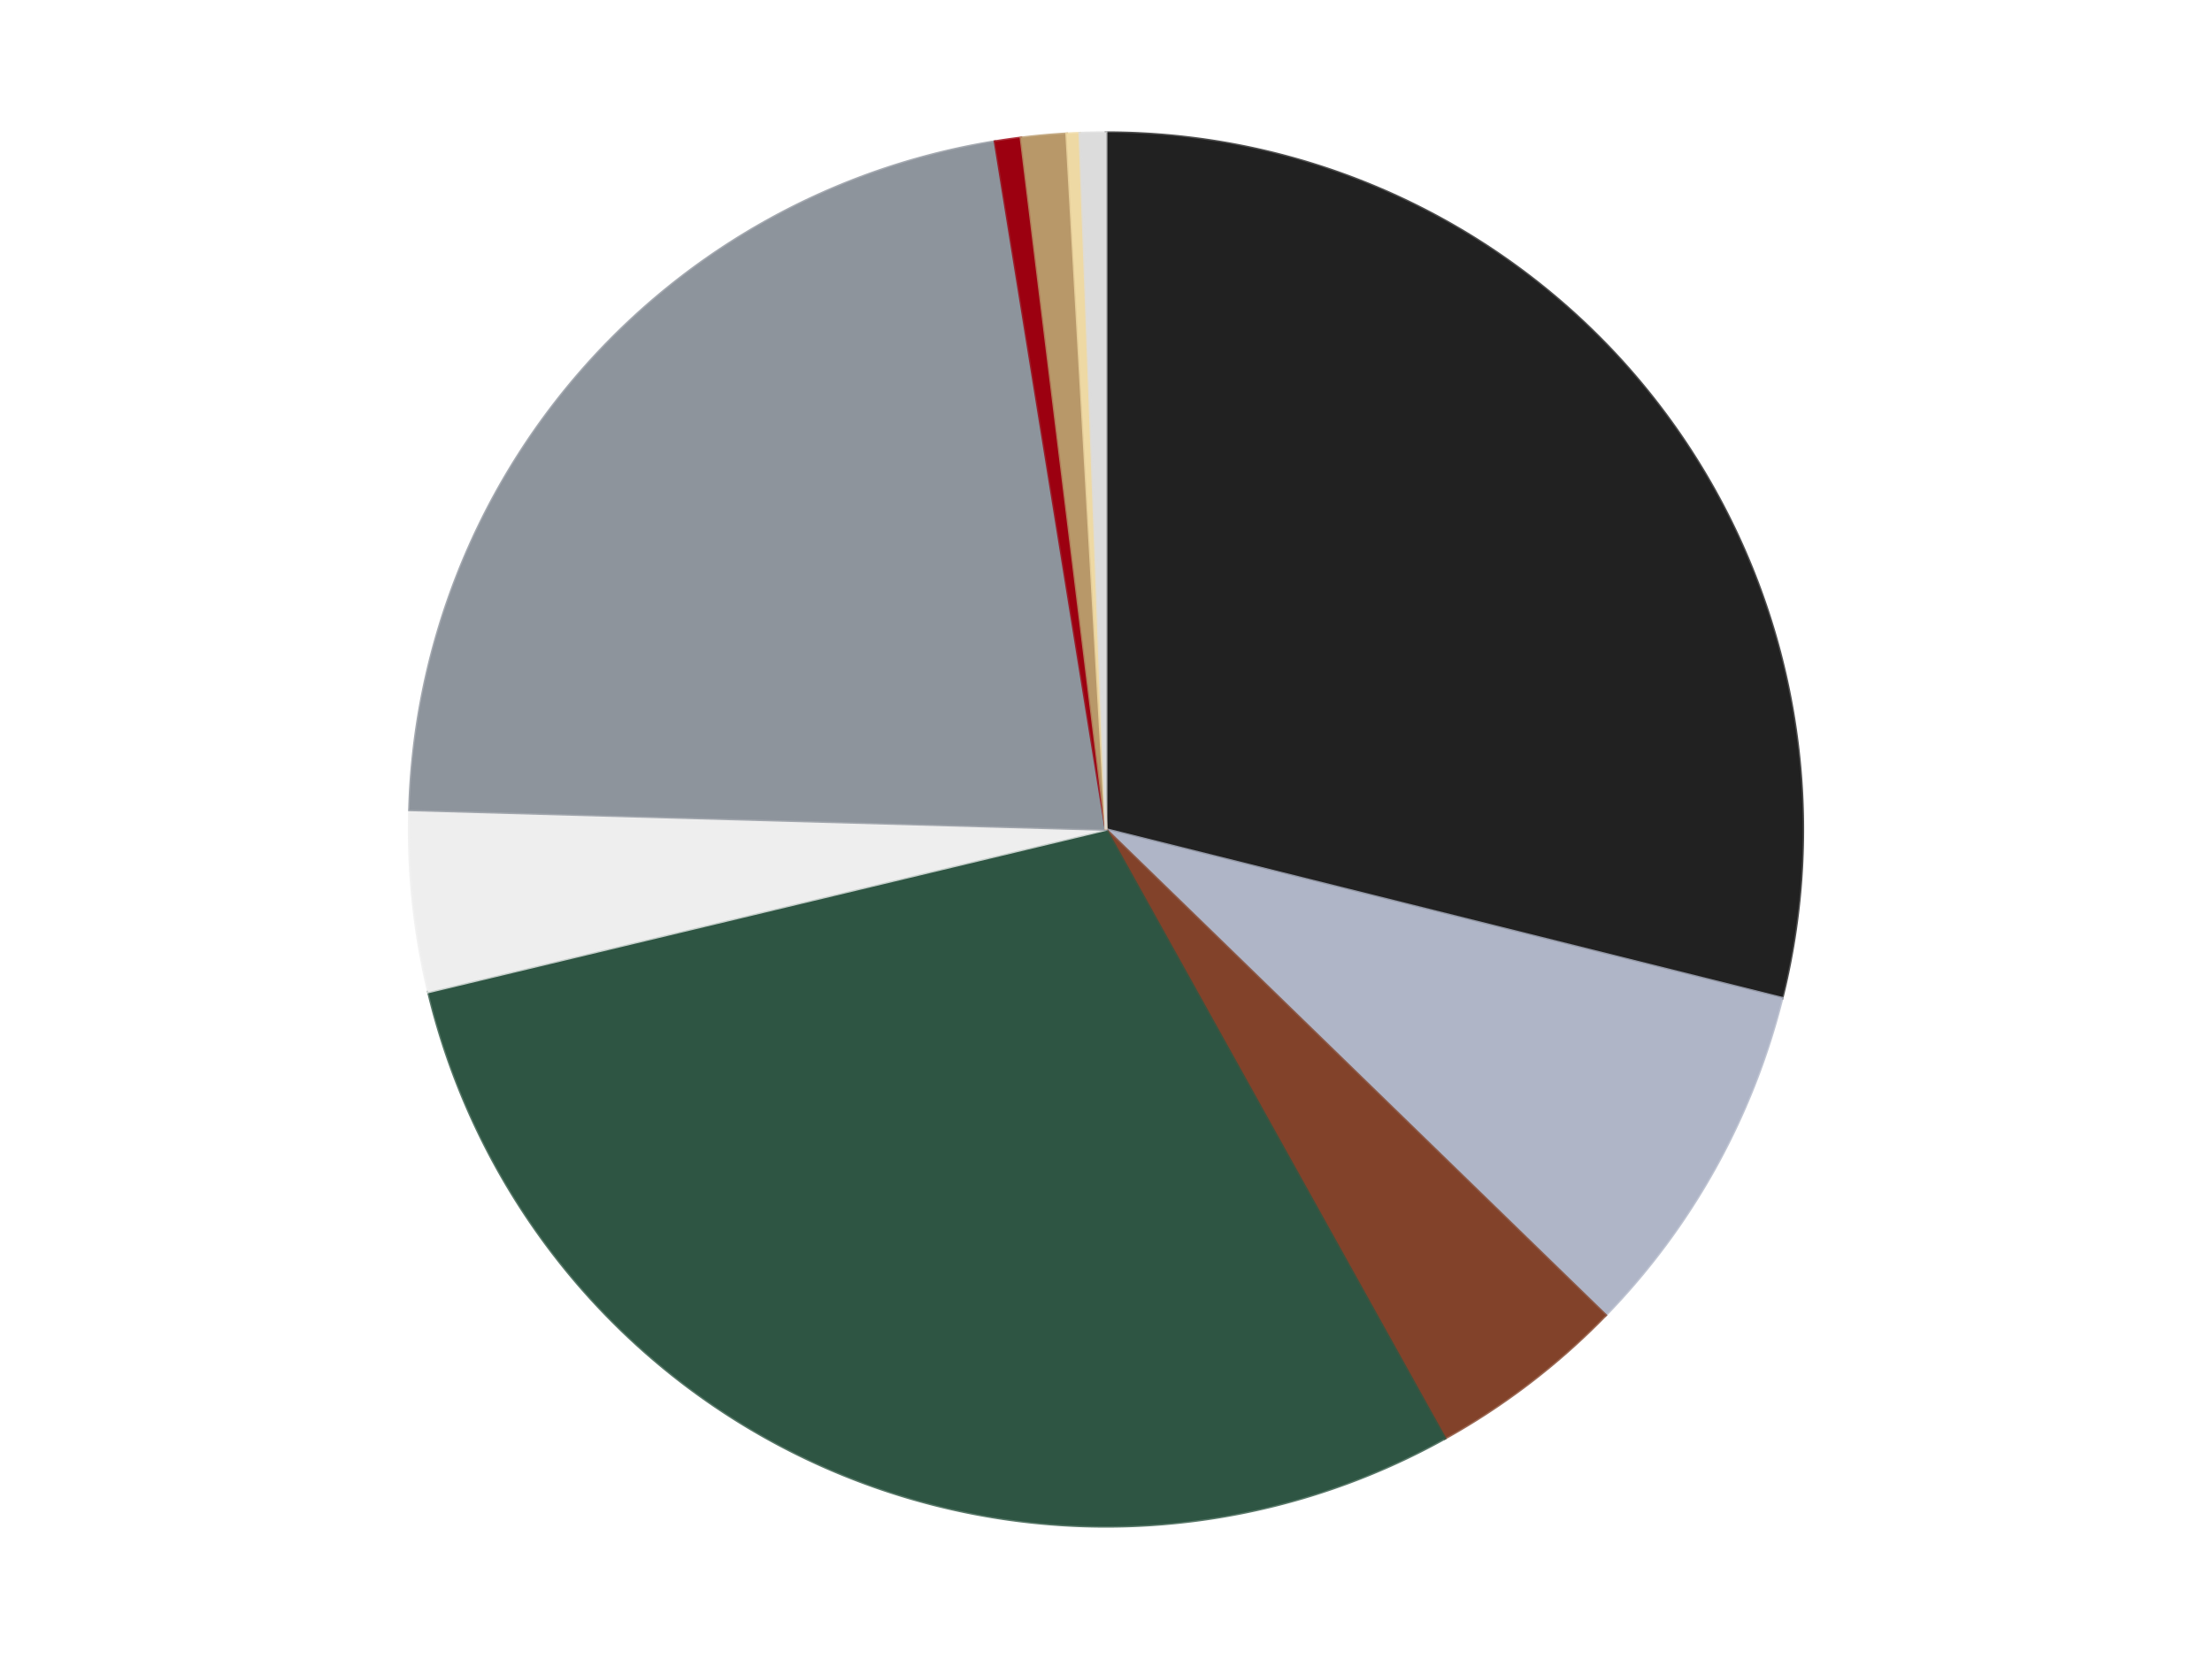 <?xml version='1.0' encoding='utf-8'?>
<svg xmlns="http://www.w3.org/2000/svg" xmlns:xlink="http://www.w3.org/1999/xlink" id="chart-e14cd3b7-b4dc-48b6-8c0c-333d40d2c1c0" class="pygal-chart" viewBox="0 0 800 600"><!--Generated with pygal 3.0.4 (lxml) ©Kozea 2012-2016 on 2024-07-07--><!--http://pygal.org--><!--http://github.com/Kozea/pygal--><defs><style type="text/css">#chart-e14cd3b7-b4dc-48b6-8c0c-333d40d2c1c0{-webkit-user-select:none;-webkit-font-smoothing:antialiased;font-family:Consolas,"Liberation Mono",Menlo,Courier,monospace}#chart-e14cd3b7-b4dc-48b6-8c0c-333d40d2c1c0 .title{font-family:Consolas,"Liberation Mono",Menlo,Courier,monospace;font-size:16px}#chart-e14cd3b7-b4dc-48b6-8c0c-333d40d2c1c0 .legends .legend text{font-family:Consolas,"Liberation Mono",Menlo,Courier,monospace;font-size:14px}#chart-e14cd3b7-b4dc-48b6-8c0c-333d40d2c1c0 .axis text{font-family:Consolas,"Liberation Mono",Menlo,Courier,monospace;font-size:10px}#chart-e14cd3b7-b4dc-48b6-8c0c-333d40d2c1c0 .axis text.major{font-family:Consolas,"Liberation Mono",Menlo,Courier,monospace;font-size:10px}#chart-e14cd3b7-b4dc-48b6-8c0c-333d40d2c1c0 .text-overlay text.value{font-family:Consolas,"Liberation Mono",Menlo,Courier,monospace;font-size:16px}#chart-e14cd3b7-b4dc-48b6-8c0c-333d40d2c1c0 .text-overlay text.label{font-family:Consolas,"Liberation Mono",Menlo,Courier,monospace;font-size:10px}#chart-e14cd3b7-b4dc-48b6-8c0c-333d40d2c1c0 .tooltip{font-family:Consolas,"Liberation Mono",Menlo,Courier,monospace;font-size:14px}#chart-e14cd3b7-b4dc-48b6-8c0c-333d40d2c1c0 text.no_data{font-family:Consolas,"Liberation Mono",Menlo,Courier,monospace;font-size:64px}
#chart-e14cd3b7-b4dc-48b6-8c0c-333d40d2c1c0{background-color:transparent}#chart-e14cd3b7-b4dc-48b6-8c0c-333d40d2c1c0 path,#chart-e14cd3b7-b4dc-48b6-8c0c-333d40d2c1c0 line,#chart-e14cd3b7-b4dc-48b6-8c0c-333d40d2c1c0 rect,#chart-e14cd3b7-b4dc-48b6-8c0c-333d40d2c1c0 circle{-webkit-transition:150ms;-moz-transition:150ms;transition:150ms}#chart-e14cd3b7-b4dc-48b6-8c0c-333d40d2c1c0 .graph &gt; .background{fill:transparent}#chart-e14cd3b7-b4dc-48b6-8c0c-333d40d2c1c0 .plot &gt; .background{fill:transparent}#chart-e14cd3b7-b4dc-48b6-8c0c-333d40d2c1c0 .graph{fill:rgba(0,0,0,.87)}#chart-e14cd3b7-b4dc-48b6-8c0c-333d40d2c1c0 text.no_data{fill:rgba(0,0,0,1)}#chart-e14cd3b7-b4dc-48b6-8c0c-333d40d2c1c0 .title{fill:rgba(0,0,0,1)}#chart-e14cd3b7-b4dc-48b6-8c0c-333d40d2c1c0 .legends .legend text{fill:rgba(0,0,0,.87)}#chart-e14cd3b7-b4dc-48b6-8c0c-333d40d2c1c0 .legends .legend:hover text{fill:rgba(0,0,0,1)}#chart-e14cd3b7-b4dc-48b6-8c0c-333d40d2c1c0 .axis .line{stroke:rgba(0,0,0,1)}#chart-e14cd3b7-b4dc-48b6-8c0c-333d40d2c1c0 .axis .guide.line{stroke:rgba(0,0,0,.54)}#chart-e14cd3b7-b4dc-48b6-8c0c-333d40d2c1c0 .axis .major.line{stroke:rgba(0,0,0,.87)}#chart-e14cd3b7-b4dc-48b6-8c0c-333d40d2c1c0 .axis text.major{fill:rgba(0,0,0,1)}#chart-e14cd3b7-b4dc-48b6-8c0c-333d40d2c1c0 .axis.y .guides:hover .guide.line,#chart-e14cd3b7-b4dc-48b6-8c0c-333d40d2c1c0 .line-graph .axis.x .guides:hover .guide.line,#chart-e14cd3b7-b4dc-48b6-8c0c-333d40d2c1c0 .stackedline-graph .axis.x .guides:hover .guide.line,#chart-e14cd3b7-b4dc-48b6-8c0c-333d40d2c1c0 .xy-graph .axis.x .guides:hover .guide.line{stroke:rgba(0,0,0,1)}#chart-e14cd3b7-b4dc-48b6-8c0c-333d40d2c1c0 .axis .guides:hover text{fill:rgba(0,0,0,1)}#chart-e14cd3b7-b4dc-48b6-8c0c-333d40d2c1c0 .reactive{fill-opacity:1.0;stroke-opacity:.8;stroke-width:1}#chart-e14cd3b7-b4dc-48b6-8c0c-333d40d2c1c0 .ci{stroke:rgba(0,0,0,.87)}#chart-e14cd3b7-b4dc-48b6-8c0c-333d40d2c1c0 .reactive.active,#chart-e14cd3b7-b4dc-48b6-8c0c-333d40d2c1c0 .active .reactive{fill-opacity:0.6;stroke-opacity:.9;stroke-width:4}#chart-e14cd3b7-b4dc-48b6-8c0c-333d40d2c1c0 .ci .reactive.active{stroke-width:1.5}#chart-e14cd3b7-b4dc-48b6-8c0c-333d40d2c1c0 .series text{fill:rgba(0,0,0,1)}#chart-e14cd3b7-b4dc-48b6-8c0c-333d40d2c1c0 .tooltip rect{fill:transparent;stroke:rgba(0,0,0,1);-webkit-transition:opacity 150ms;-moz-transition:opacity 150ms;transition:opacity 150ms}#chart-e14cd3b7-b4dc-48b6-8c0c-333d40d2c1c0 .tooltip .label{fill:rgba(0,0,0,.87)}#chart-e14cd3b7-b4dc-48b6-8c0c-333d40d2c1c0 .tooltip .label{fill:rgba(0,0,0,.87)}#chart-e14cd3b7-b4dc-48b6-8c0c-333d40d2c1c0 .tooltip .legend{font-size:.8em;fill:rgba(0,0,0,.54)}#chart-e14cd3b7-b4dc-48b6-8c0c-333d40d2c1c0 .tooltip .x_label{font-size:.6em;fill:rgba(0,0,0,1)}#chart-e14cd3b7-b4dc-48b6-8c0c-333d40d2c1c0 .tooltip .xlink{font-size:.5em;text-decoration:underline}#chart-e14cd3b7-b4dc-48b6-8c0c-333d40d2c1c0 .tooltip .value{font-size:1.5em}#chart-e14cd3b7-b4dc-48b6-8c0c-333d40d2c1c0 .bound{font-size:.5em}#chart-e14cd3b7-b4dc-48b6-8c0c-333d40d2c1c0 .max-value{font-size:.75em;fill:rgba(0,0,0,.54)}#chart-e14cd3b7-b4dc-48b6-8c0c-333d40d2c1c0 .map-element{fill:transparent;stroke:rgba(0,0,0,.54) !important}#chart-e14cd3b7-b4dc-48b6-8c0c-333d40d2c1c0 .map-element .reactive{fill-opacity:inherit;stroke-opacity:inherit}#chart-e14cd3b7-b4dc-48b6-8c0c-333d40d2c1c0 .color-0,#chart-e14cd3b7-b4dc-48b6-8c0c-333d40d2c1c0 .color-0 a:visited{stroke:#F44336;fill:#F44336}#chart-e14cd3b7-b4dc-48b6-8c0c-333d40d2c1c0 .color-1,#chart-e14cd3b7-b4dc-48b6-8c0c-333d40d2c1c0 .color-1 a:visited{stroke:#3F51B5;fill:#3F51B5}#chart-e14cd3b7-b4dc-48b6-8c0c-333d40d2c1c0 .color-2,#chart-e14cd3b7-b4dc-48b6-8c0c-333d40d2c1c0 .color-2 a:visited{stroke:#009688;fill:#009688}#chart-e14cd3b7-b4dc-48b6-8c0c-333d40d2c1c0 .color-3,#chart-e14cd3b7-b4dc-48b6-8c0c-333d40d2c1c0 .color-3 a:visited{stroke:#FFC107;fill:#FFC107}#chart-e14cd3b7-b4dc-48b6-8c0c-333d40d2c1c0 .color-4,#chart-e14cd3b7-b4dc-48b6-8c0c-333d40d2c1c0 .color-4 a:visited{stroke:#FF5722;fill:#FF5722}#chart-e14cd3b7-b4dc-48b6-8c0c-333d40d2c1c0 .color-5,#chart-e14cd3b7-b4dc-48b6-8c0c-333d40d2c1c0 .color-5 a:visited{stroke:#9C27B0;fill:#9C27B0}#chart-e14cd3b7-b4dc-48b6-8c0c-333d40d2c1c0 .color-6,#chart-e14cd3b7-b4dc-48b6-8c0c-333d40d2c1c0 .color-6 a:visited{stroke:#03A9F4;fill:#03A9F4}#chart-e14cd3b7-b4dc-48b6-8c0c-333d40d2c1c0 .color-7,#chart-e14cd3b7-b4dc-48b6-8c0c-333d40d2c1c0 .color-7 a:visited{stroke:#8BC34A;fill:#8BC34A}#chart-e14cd3b7-b4dc-48b6-8c0c-333d40d2c1c0 .color-8,#chart-e14cd3b7-b4dc-48b6-8c0c-333d40d2c1c0 .color-8 a:visited{stroke:#FF9800;fill:#FF9800}#chart-e14cd3b7-b4dc-48b6-8c0c-333d40d2c1c0 .color-9,#chart-e14cd3b7-b4dc-48b6-8c0c-333d40d2c1c0 .color-9 a:visited{stroke:#E91E63;fill:#E91E63}#chart-e14cd3b7-b4dc-48b6-8c0c-333d40d2c1c0 .text-overlay .color-0 text{fill:black}#chart-e14cd3b7-b4dc-48b6-8c0c-333d40d2c1c0 .text-overlay .color-1 text{fill:black}#chart-e14cd3b7-b4dc-48b6-8c0c-333d40d2c1c0 .text-overlay .color-2 text{fill:black}#chart-e14cd3b7-b4dc-48b6-8c0c-333d40d2c1c0 .text-overlay .color-3 text{fill:black}#chart-e14cd3b7-b4dc-48b6-8c0c-333d40d2c1c0 .text-overlay .color-4 text{fill:black}#chart-e14cd3b7-b4dc-48b6-8c0c-333d40d2c1c0 .text-overlay .color-5 text{fill:black}#chart-e14cd3b7-b4dc-48b6-8c0c-333d40d2c1c0 .text-overlay .color-6 text{fill:black}#chart-e14cd3b7-b4dc-48b6-8c0c-333d40d2c1c0 .text-overlay .color-7 text{fill:black}#chart-e14cd3b7-b4dc-48b6-8c0c-333d40d2c1c0 .text-overlay .color-8 text{fill:black}#chart-e14cd3b7-b4dc-48b6-8c0c-333d40d2c1c0 .text-overlay .color-9 text{fill:black}
#chart-e14cd3b7-b4dc-48b6-8c0c-333d40d2c1c0 text.no_data{text-anchor:middle}#chart-e14cd3b7-b4dc-48b6-8c0c-333d40d2c1c0 .guide.line{fill:none}#chart-e14cd3b7-b4dc-48b6-8c0c-333d40d2c1c0 .centered{text-anchor:middle}#chart-e14cd3b7-b4dc-48b6-8c0c-333d40d2c1c0 .title{text-anchor:middle}#chart-e14cd3b7-b4dc-48b6-8c0c-333d40d2c1c0 .legends .legend text{fill-opacity:1}#chart-e14cd3b7-b4dc-48b6-8c0c-333d40d2c1c0 .axis.x text{text-anchor:middle}#chart-e14cd3b7-b4dc-48b6-8c0c-333d40d2c1c0 .axis.x:not(.web) text[transform]{text-anchor:start}#chart-e14cd3b7-b4dc-48b6-8c0c-333d40d2c1c0 .axis.x:not(.web) text[transform].backwards{text-anchor:end}#chart-e14cd3b7-b4dc-48b6-8c0c-333d40d2c1c0 .axis.y text{text-anchor:end}#chart-e14cd3b7-b4dc-48b6-8c0c-333d40d2c1c0 .axis.y text[transform].backwards{text-anchor:start}#chart-e14cd3b7-b4dc-48b6-8c0c-333d40d2c1c0 .axis.y2 text{text-anchor:start}#chart-e14cd3b7-b4dc-48b6-8c0c-333d40d2c1c0 .axis.y2 text[transform].backwards{text-anchor:end}#chart-e14cd3b7-b4dc-48b6-8c0c-333d40d2c1c0 .axis .guide.line{stroke-dasharray:4,4;stroke:black}#chart-e14cd3b7-b4dc-48b6-8c0c-333d40d2c1c0 .axis .major.guide.line{stroke-dasharray:6,6;stroke:black}#chart-e14cd3b7-b4dc-48b6-8c0c-333d40d2c1c0 .horizontal .axis.y .guide.line,#chart-e14cd3b7-b4dc-48b6-8c0c-333d40d2c1c0 .horizontal .axis.y2 .guide.line,#chart-e14cd3b7-b4dc-48b6-8c0c-333d40d2c1c0 .vertical .axis.x .guide.line{opacity:0}#chart-e14cd3b7-b4dc-48b6-8c0c-333d40d2c1c0 .horizontal .axis.always_show .guide.line,#chart-e14cd3b7-b4dc-48b6-8c0c-333d40d2c1c0 .vertical .axis.always_show .guide.line{opacity:1 !important}#chart-e14cd3b7-b4dc-48b6-8c0c-333d40d2c1c0 .axis.y .guides:hover .guide.line,#chart-e14cd3b7-b4dc-48b6-8c0c-333d40d2c1c0 .axis.y2 .guides:hover .guide.line,#chart-e14cd3b7-b4dc-48b6-8c0c-333d40d2c1c0 .axis.x .guides:hover .guide.line{opacity:1}#chart-e14cd3b7-b4dc-48b6-8c0c-333d40d2c1c0 .axis .guides:hover text{opacity:1}#chart-e14cd3b7-b4dc-48b6-8c0c-333d40d2c1c0 .nofill{fill:none}#chart-e14cd3b7-b4dc-48b6-8c0c-333d40d2c1c0 .subtle-fill{fill-opacity:.2}#chart-e14cd3b7-b4dc-48b6-8c0c-333d40d2c1c0 .dot{stroke-width:1px;fill-opacity:1;stroke-opacity:1}#chart-e14cd3b7-b4dc-48b6-8c0c-333d40d2c1c0 .dot.active{stroke-width:5px}#chart-e14cd3b7-b4dc-48b6-8c0c-333d40d2c1c0 .dot.negative{fill:transparent}#chart-e14cd3b7-b4dc-48b6-8c0c-333d40d2c1c0 text,#chart-e14cd3b7-b4dc-48b6-8c0c-333d40d2c1c0 tspan{stroke:none !important}#chart-e14cd3b7-b4dc-48b6-8c0c-333d40d2c1c0 .series text.active{opacity:1}#chart-e14cd3b7-b4dc-48b6-8c0c-333d40d2c1c0 .tooltip rect{fill-opacity:.95;stroke-width:.5}#chart-e14cd3b7-b4dc-48b6-8c0c-333d40d2c1c0 .tooltip text{fill-opacity:1}#chart-e14cd3b7-b4dc-48b6-8c0c-333d40d2c1c0 .showable{visibility:hidden}#chart-e14cd3b7-b4dc-48b6-8c0c-333d40d2c1c0 .showable.shown{visibility:visible}#chart-e14cd3b7-b4dc-48b6-8c0c-333d40d2c1c0 .gauge-background{fill:rgba(229,229,229,1);stroke:none}#chart-e14cd3b7-b4dc-48b6-8c0c-333d40d2c1c0 .bg-lines{stroke:transparent;stroke-width:2px}</style><script type="text/javascript">window.pygal = window.pygal || {};window.pygal.config = window.pygal.config || {};window.pygal.config['e14cd3b7-b4dc-48b6-8c0c-333d40d2c1c0'] = {"allow_interruptions": false, "box_mode": "extremes", "classes": ["pygal-chart"], "css": ["file://style.css", "file://graph.css"], "defs": [], "disable_xml_declaration": false, "dots_size": 2.5, "dynamic_print_values": false, "explicit_size": false, "fill": false, "force_uri_protocol": "https", "formatter": null, "half_pie": false, "height": 600, "include_x_axis": false, "inner_radius": 0, "interpolate": null, "interpolation_parameters": {}, "interpolation_precision": 250, "inverse_y_axis": false, "js": ["//kozea.github.io/pygal.js/2.0.x/pygal-tooltips.min.js"], "legend_at_bottom": false, "legend_at_bottom_columns": null, "legend_box_size": 12, "logarithmic": false, "margin": 20, "margin_bottom": null, "margin_left": null, "margin_right": null, "margin_top": null, "max_scale": 16, "min_scale": 4, "missing_value_fill_truncation": "x", "no_data_text": "No data", "no_prefix": false, "order_min": null, "pretty_print": false, "print_labels": false, "print_values": false, "print_values_position": "center", "print_zeroes": true, "range": null, "rounded_bars": null, "secondary_range": null, "show_dots": true, "show_legend": false, "show_minor_x_labels": true, "show_minor_y_labels": true, "show_only_major_dots": false, "show_x_guides": false, "show_x_labels": true, "show_y_guides": true, "show_y_labels": true, "spacing": 10, "stack_from_top": false, "strict": false, "stroke": true, "stroke_style": null, "style": {"background": "transparent", "ci_colors": [], "colors": ["#F44336", "#3F51B5", "#009688", "#FFC107", "#FF5722", "#9C27B0", "#03A9F4", "#8BC34A", "#FF9800", "#E91E63", "#2196F3", "#4CAF50", "#FFEB3B", "#673AB7", "#00BCD4", "#CDDC39", "#9E9E9E", "#607D8B"], "dot_opacity": "1", "font_family": "Consolas, \"Liberation Mono\", Menlo, Courier, monospace", "foreground": "rgba(0, 0, 0, .87)", "foreground_strong": "rgba(0, 0, 0, 1)", "foreground_subtle": "rgba(0, 0, 0, .54)", "guide_stroke_color": "black", "guide_stroke_dasharray": "4,4", "label_font_family": "Consolas, \"Liberation Mono\", Menlo, Courier, monospace", "label_font_size": 10, "legend_font_family": "Consolas, \"Liberation Mono\", Menlo, Courier, monospace", "legend_font_size": 14, "major_guide_stroke_color": "black", "major_guide_stroke_dasharray": "6,6", "major_label_font_family": "Consolas, \"Liberation Mono\", Menlo, Courier, monospace", "major_label_font_size": 10, "no_data_font_family": "Consolas, \"Liberation Mono\", Menlo, Courier, monospace", "no_data_font_size": 64, "opacity": "1.0", "opacity_hover": "0.6", "plot_background": "transparent", "stroke_opacity": ".8", "stroke_opacity_hover": ".9", "stroke_width": "1", "stroke_width_hover": "4", "title_font_family": "Consolas, \"Liberation Mono\", Menlo, Courier, monospace", "title_font_size": 16, "tooltip_font_family": "Consolas, \"Liberation Mono\", Menlo, Courier, monospace", "tooltip_font_size": 14, "transition": "150ms", "value_background": "rgba(229, 229, 229, 1)", "value_colors": [], "value_font_family": "Consolas, \"Liberation Mono\", Menlo, Courier, monospace", "value_font_size": 16, "value_label_font_family": "Consolas, \"Liberation Mono\", Menlo, Courier, monospace", "value_label_font_size": 10}, "title": null, "tooltip_border_radius": 0, "tooltip_fancy_mode": true, "truncate_label": null, "truncate_legend": null, "width": 800, "x_label_rotation": 0, "x_labels": null, "x_labels_major": null, "x_labels_major_count": null, "x_labels_major_every": null, "x_title": null, "xrange": null, "y_label_rotation": 0, "y_labels": null, "y_labels_major": null, "y_labels_major_count": null, "y_labels_major_every": null, "y_title": null, "zero": 0, "legends": ["Black", "Light Bluish Gray", "Reddish Brown", "Dark Green", "Trans-Clear", "Flat Silver", "Trans-Red", "Dark Tan", "Tan", "Chrome Silver"]}</script><script type="text/javascript" xlink:href="https://kozea.github.io/pygal.js/2.0.x/pygal-tooltips.min.js"/></defs><title>Pygal</title><g class="graph pie-graph vertical"><rect x="0" y="0" width="800" height="600" class="background"/><g transform="translate(20, 20)" class="plot"><rect x="0" y="0" width="760" height="560" class="background"/><g class="series serie-0 color-0"><g class="slices"><g class="slice" style="fill: #212121; stroke: #212121"><path d="M380 28 A252 252 0 0 1 624.502 341.015 L380 280 A0 0 0 0 0 380 280 z" class="slice reactive tooltip-trigger"/><desc class="value">193</desc><desc class="x centered">479.2974616594795</desc><desc class="y centered">202.4370313359255</desc></g></g></g><g class="series serie-1 color-1"><g class="slices"><g class="slice" style="fill: #AFB5C7; stroke: #AFB5C7"><path d="M624.502 341.015 A252 252 0 0 1 560.687 455.659 L380 280 A0 0 0 0 0 380 280 z" class="slice reactive tooltip-trigger"/><desc class="value">56</desc><desc class="x centered">490.0933787776477</desc><desc class="y centered">341.2817097454158</desc></g></g></g><g class="series serie-2 color-2"><g class="slices"><g class="slice" style="fill: #82422A; stroke: #82422A"><path d="M560.687 455.659 A252 252 0 0 1 502.563 500.187 L380 280 A0 0 0 0 0 380 280 z" class="slice reactive tooltip-trigger"/><desc class="value">31</desc><desc class="x centered">456.6255628270874</desc><desc class="y centered">380.0226130504102</desc></g></g></g><g class="series serie-3 color-3"><g class="slices"><g class="slice" style="fill: #2E5543; stroke: #2E5543"><path d="M502.563 500.187 A252 252 0 0 1 134.935 338.713 L380 280 A0 0 0 0 0 380 280 z" class="slice reactive tooltip-trigger"/><desc class="value">196</desc><desc class="x centered">329.3292600490362</desc><desc class="y centered">395.3623687032379</desc></g></g></g><g class="series serie-4 color-4"><g class="slices"><g class="slice" style="fill: #EEEEEE; stroke: #EEEEEE"><path d="M134.935 338.713 A252 252 0 0 1 128.1 272.89 L380 280 A0 0 0 0 0 380 280 z" class="slice reactive tooltip-trigger"/><desc class="value">28</desc><desc class="x centered">254.6738221222239</desc><desc class="y centered">293.01342147738353</desc></g></g></g><g class="series serie-5 color-5"><g class="slices"><g class="slice" style="fill: #8D949C; stroke: #8D949C"><path d="M128.1 272.89 A252 252 0 0 1 339.876 31.215 L380 280 A0 0 0 0 0 380 280 z" class="slice reactive tooltip-trigger"/><desc class="value">147</desc><desc class="x centered">285.23563216599575</desc><desc class="y centered">196.9595605200602</desc></g></g></g><g class="series serie-6 color-6"><g class="slices"><g class="slice" style="fill: #9C0010; stroke: #9C0010"><path d="M339.876 31.215 A252 252 0 0 1 349.263 29.882 L380 280 A0 0 0 0 0 380 280 z" class="slice reactive tooltip-trigger"/><desc class="value">4</desc><desc class="x centered">362.2816453294228</desc><desc class="y centered">155.2520144139889</desc></g></g></g><g class="series serie-7 color-7"><g class="slices"><g class="slice" style="fill: #B89869; stroke: #B89869"><path d="M349.263 29.882 A252 252 0 0 1 365.786 28.401 L380 280 A0 0 0 0 0 380 280 z" class="slice reactive tooltip-trigger"/><desc class="value">7</desc><desc class="x centered">368.7560357365034</desc><desc class="y centered">154.5026961738173</desc></g></g></g><g class="series serie-8 color-8"><g class="slices"><g class="slice" style="fill: #EED9A4; stroke: #EED9A4"><path d="M365.786 28.401 A252 252 0 0 1 370.521 28.178 L380 280 A0 0 0 0 0 380 280 z" class="slice reactive tooltip-trigger"/><desc class="value">2</desc><desc class="x centered">374.0764255973538</desc><desc class="y centered">154.13931802863806</desc></g></g></g><g class="series serie-9 color-9"><g class="slices"><g class="slice" style="fill: #DCDCDC; stroke: #DCDCDC"><path d="M370.521 28.178 A252 252 0 0 1 380 28 L380 280 A0 0 0 0 0 380 280 z" class="slice reactive tooltip-trigger"/><desc class="value">4</desc><desc class="x centered">377.6298363622593</desc><desc class="y centered">154.02229433613925</desc></g></g></g></g><g class="titles"/><g transform="translate(20, 20)" class="plot overlay"><g class="series serie-0 color-0"/><g class="series serie-1 color-1"/><g class="series serie-2 color-2"/><g class="series serie-3 color-3"/><g class="series serie-4 color-4"/><g class="series serie-5 color-5"/><g class="series serie-6 color-6"/><g class="series serie-7 color-7"/><g class="series serie-8 color-8"/><g class="series serie-9 color-9"/></g><g transform="translate(20, 20)" class="plot text-overlay"><g class="series serie-0 color-0"/><g class="series serie-1 color-1"/><g class="series serie-2 color-2"/><g class="series serie-3 color-3"/><g class="series serie-4 color-4"/><g class="series serie-5 color-5"/><g class="series serie-6 color-6"/><g class="series serie-7 color-7"/><g class="series serie-8 color-8"/><g class="series serie-9 color-9"/></g><g transform="translate(20, 20)" class="plot tooltip-overlay"><g transform="translate(0 0)" style="opacity: 0" class="tooltip"><rect rx="0" ry="0" width="0" height="0" class="tooltip-box"/><g class="text"/></g></g></g></svg>